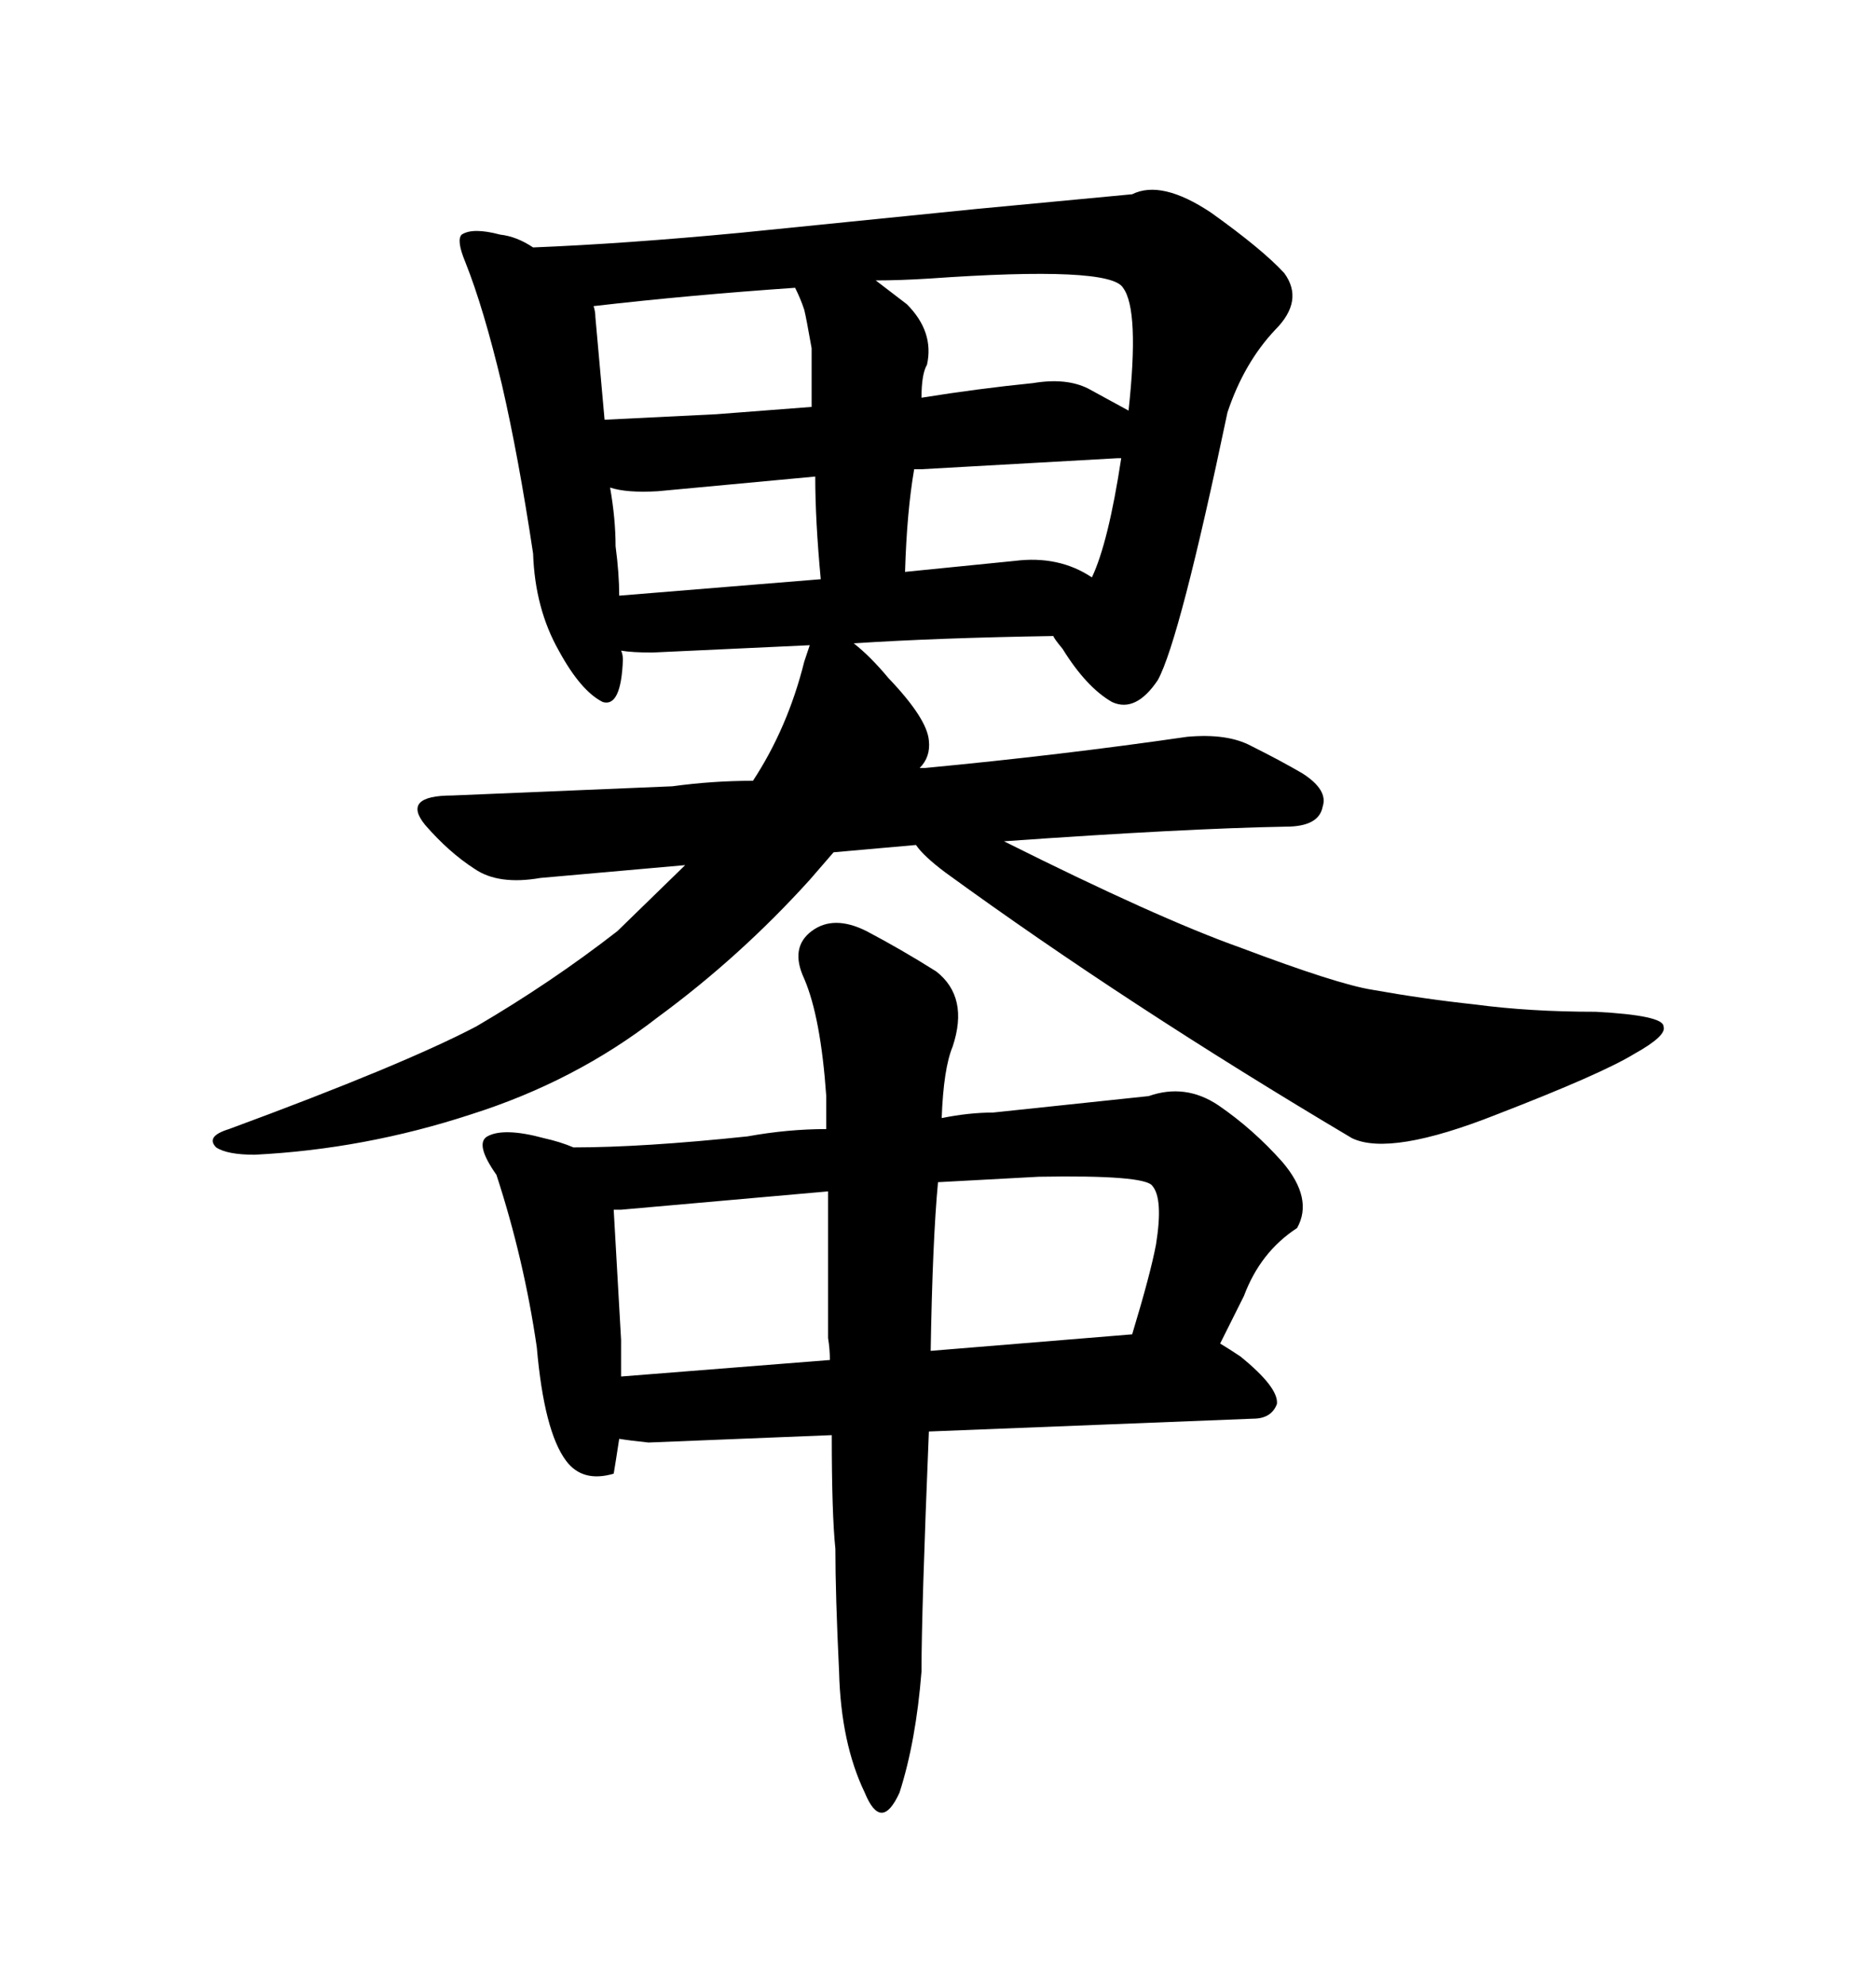 <svg xmlns="http://www.w3.org/2000/svg" xmlns:xlink="http://www.w3.org/1999/xlink" width="300" height="317.285"><path d="M160.55 134.47L160.55 134.47Q185.16 146.78 198.34 151.46L198.34 151.46Q213.87 157.32 219.43 158.20L219.43 158.20Q227.64 159.67 235.84 160.55L235.84 160.55Q244.63 161.72 255.18 161.72L255.18 161.72Q266.02 162.30 266.02 164.06L266.02 164.06Q266.60 165.53 261.33 168.46L261.33 168.46Q256.05 171.68 239.36 178.13L239.36 178.13Q222.36 184.86 216.21 181.93L216.21 181.93Q180.18 160.55 151.17 139.45L151.17 139.45Q147.66 136.82 146.48 135.06L146.48 135.06L133.30 136.23L129.49 140.63Q118.36 152.93 105.18 162.60L105.18 162.60Q91.99 172.85 75.29 178.13L75.29 178.13Q58.30 183.69 40.72 184.57L40.72 184.57Q36.33 184.57 34.57 183.40L34.57 183.40Q32.81 181.64 36.62 180.47L36.62 180.47Q64.45 170.21 76.17 164.06L76.17 164.06Q88.18 157.03 98.73 148.83L98.73 148.83L109.57 138.28L86.43 140.33Q79.69 141.50 75.88 138.87L75.88 138.87Q71.78 136.23 67.97 131.84L67.97 131.84Q64.16 127.15 72.36 127.15L72.36 127.15L107.52 125.68Q113.96 124.80 120.41 124.80L120.41 124.80Q125.98 116.31 128.61 105.76L128.61 105.76L129.49 103.13L104.30 104.30Q101.07 104.30 99.32 104.00L99.32 104.00Q99.61 104.59 99.61 105.47L99.61 105.47Q99.32 113.09 96.39 112.21L96.39 112.21Q92.87 110.45 89.36 104.00L89.36 104.00Q85.55 97.27 85.25 88.48L85.25 88.48Q82.91 72.95 80.27 61.52L80.27 61.52Q77.34 49.22 74.41 41.89L74.41 41.89Q72.95 38.38 73.83 37.50L73.83 37.50Q75.59 36.33 79.98 37.50L79.98 37.50Q82.62 37.79 85.25 39.55L85.25 39.55Q99.90 38.96 118.36 37.21L118.36 37.21L156.15 33.40L181.05 31.05Q185.74 28.71 193.65 33.98L193.65 33.98Q201.86 39.84 205.37 43.65L205.37 43.65Q208.59 48.05 203.91 52.73L203.91 52.73Q198.93 58.01 196.29 65.92L196.29 65.92Q188.67 102.25 185.16 108.69L185.16 108.69Q181.64 113.96 177.83 112.21L177.83 112.21Q173.73 109.86 169.92 103.71L169.92 103.71Q168.46 101.95 168.46 101.66L168.46 101.66Q150 101.95 136.52 102.83L136.52 102.83Q139.16 104.88 142.09 108.40L142.09 108.40Q148.24 114.84 148.54 118.36L148.54 118.36Q148.83 121.00 147.07 122.75L147.07 122.75L147.95 122.75Q169.63 120.70 189.84 117.77L189.84 117.77Q196.29 117.19 200.10 119.24L200.10 119.24Q204.79 121.58 208.30 123.63L208.30 123.63Q212.40 126.27 211.52 128.91L211.52 128.91Q210.94 132.13 205.66 132.13L205.66 132.13Q189.55 132.42 160.55 134.47ZM147.36 75L146.19 75Q145.02 81.74 144.73 91.41L144.73 91.41L162.30 89.65Q169.34 88.77 174.61 92.29L174.61 92.29Q177.25 86.72 179.30 73.24L179.30 73.24L178.71 73.24L147.36 75ZM130.37 76.17L105.18 78.52Q100.20 78.81 97.56 77.93L97.56 77.93Q98.44 82.91 98.44 87.30L98.44 87.30Q99.02 91.70 99.02 95.21L99.02 95.21L131.25 92.58Q130.37 83.20 130.37 76.17L130.37 76.17ZM148.24 58.30L148.24 58.30Q147.36 59.77 147.36 63.57L147.36 63.57Q156.45 62.11 165.23 61.23L165.23 61.23Q170.51 60.35 174.02 62.11L174.02 62.11L180.47 65.63Q182.23 49.51 179.59 46.00L179.59 46.00Q177.54 42.48 148.54 44.53L148.54 44.53Q143.85 44.82 140.04 44.82L140.04 44.82L145.02 48.63Q149.41 53.03 148.24 58.30ZM129.79 65.04L129.79 55.66Q128.91 50.68 128.61 49.51L128.61 49.51Q128.03 47.75 127.15 46.00L127.15 46.00Q110.16 47.17 94.92 48.93L94.92 48.93Q95.21 49.80 95.21 50.68L95.21 50.68L96.68 67.09L114.55 66.21L129.79 65.04ZM200.39 226.76L148.54 228.81Q147.36 257.52 147.36 267.19L147.36 267.19Q146.48 278.32 143.85 286.52L143.85 286.52Q140.92 292.97 138.28 286.52L138.28 286.52Q134.47 278.61 134.18 267.19L134.18 267.19Q133.59 254.88 133.59 247.56L133.59 247.56Q133.01 241.99 133.01 229.39L133.01 229.39L103.71 230.57Q100.78 230.27 99.02 229.98L99.02 229.98Q98.44 233.79 98.14 235.55L98.14 235.55Q93.16 237.01 90.53 233.50L90.53 233.50Q87.01 228.81 85.84 215.33L85.84 215.33Q83.79 201.27 79.39 187.79L79.39 187.79Q75.88 182.81 77.93 181.64L77.93 181.64Q80.57 180.18 87.01 181.93L87.01 181.93Q89.65 182.52 91.70 183.40L91.70 183.40Q102.83 183.40 119.53 181.64L119.53 181.64Q125.98 180.47 132.13 180.47L132.13 180.47L132.13 175.20Q131.25 162.60 128.61 156.45L128.61 156.45Q126.27 151.46 129.79 148.83L129.79 148.83Q133.30 146.19 138.57 148.83L138.57 148.83Q144.14 151.76 149.71 155.27L149.71 155.27Q154.98 159.38 152.34 167.29L152.34 167.29Q150.88 170.80 150.59 178.71L150.59 178.71Q154.98 177.83 158.79 177.83L158.79 177.83L183.69 175.20Q189.55 173.14 194.82 176.66L194.82 176.66Q200.39 180.47 205.08 185.74L205.08 185.74Q210.06 191.60 207.42 196.29L207.42 196.29Q201.56 200.10 198.93 207.13L198.93 207.13L195.12 214.75Q196.58 215.63 198.34 216.80L198.34 216.80Q204.49 221.78 204.20 224.41L204.20 224.41Q203.32 226.76 200.39 226.76L200.39 226.76ZM148.83 215.92L181.05 213.28Q183.98 203.61 184.86 198.93L184.86 198.93Q186.04 191.60 184.28 189.55L184.28 189.55Q183.11 187.79 166.11 188.09L166.11 188.09L150 188.96Q149.12 198.34 148.83 215.92L148.83 215.92ZM132.42 190.43L99.32 193.36L98.14 193.36L99.32 214.16L99.32 220.02L132.71 217.38Q132.71 215.63 132.42 213.87L132.42 213.87L132.42 190.43Z"/></svg>